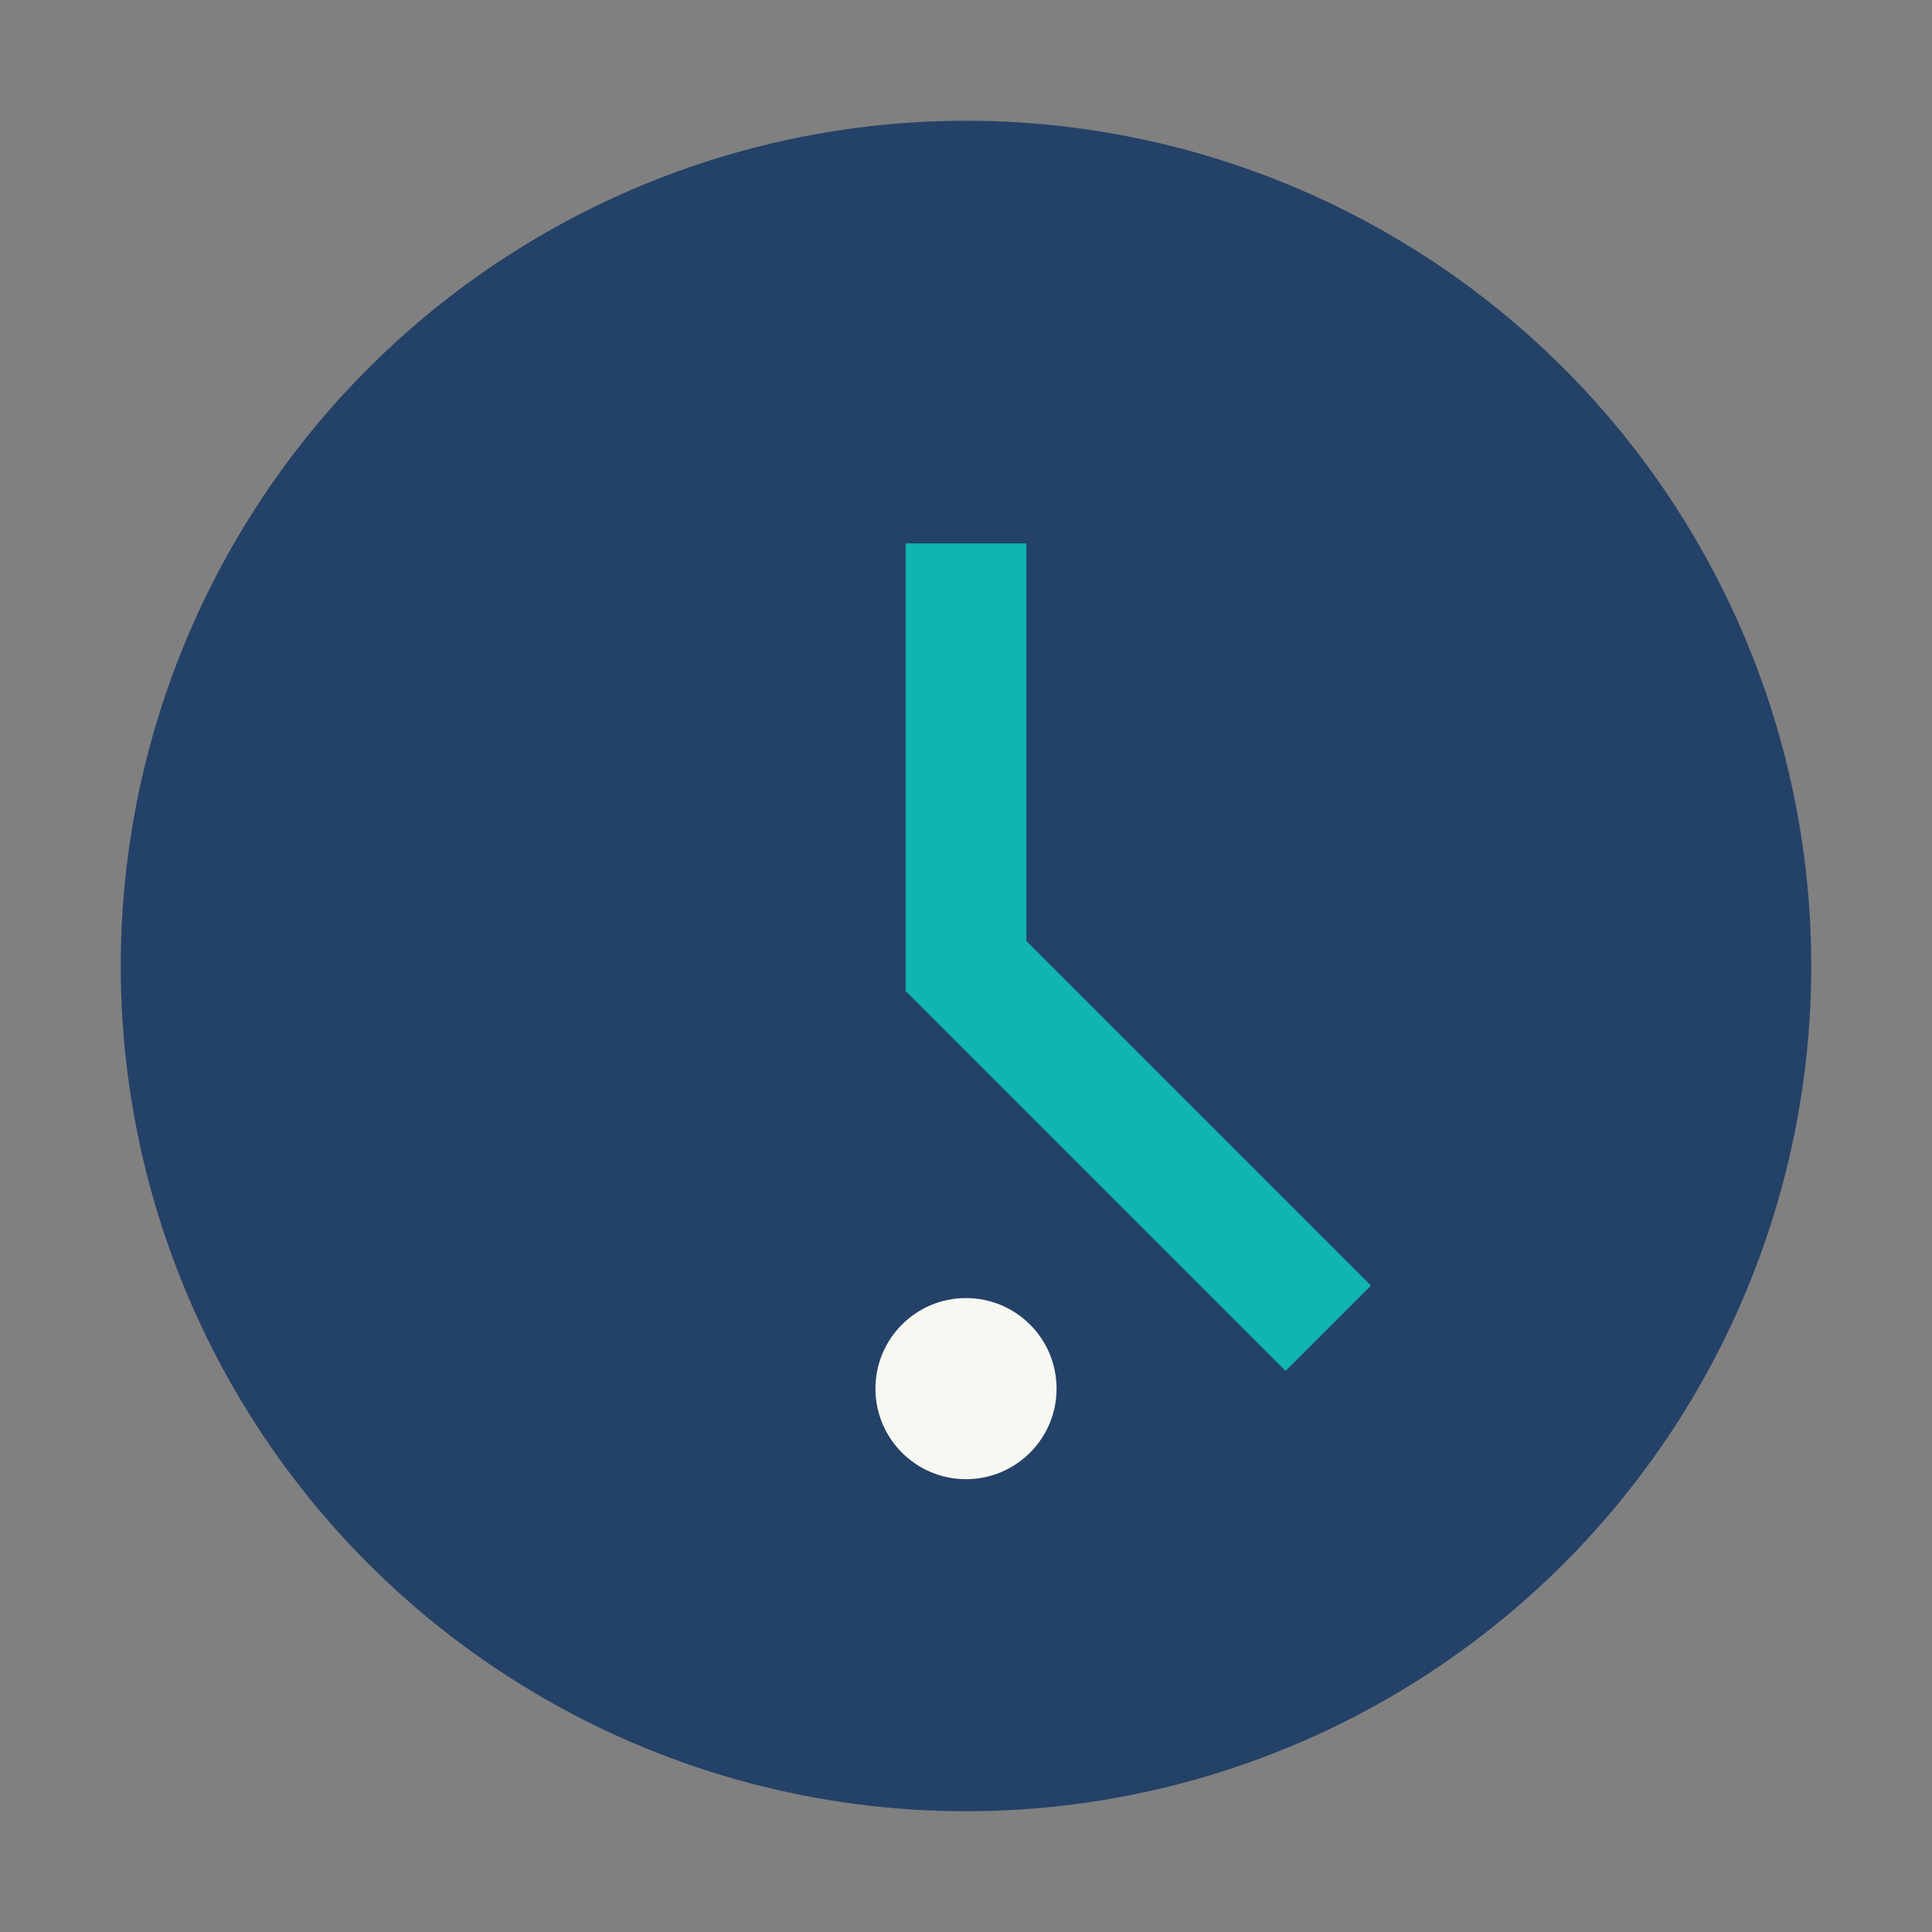 <?xml version="1.0" encoding="UTF-8"?>
<svg xmlns="http://www.w3.org/2000/svg" width="32" height="32" viewBox="0 0 32 32"><rect x="0" y="0" width="32" height="32" fill="#808080" stroke="none"/><circle cx="16" cy="16" r="14" fill="#244168"/><path d="M16 9v7l6 6" stroke="#10B4B3" stroke-width="2" fill="none"/><circle cx="16" cy="23" r="1.5" fill="#F8F8F2"/></svg>
